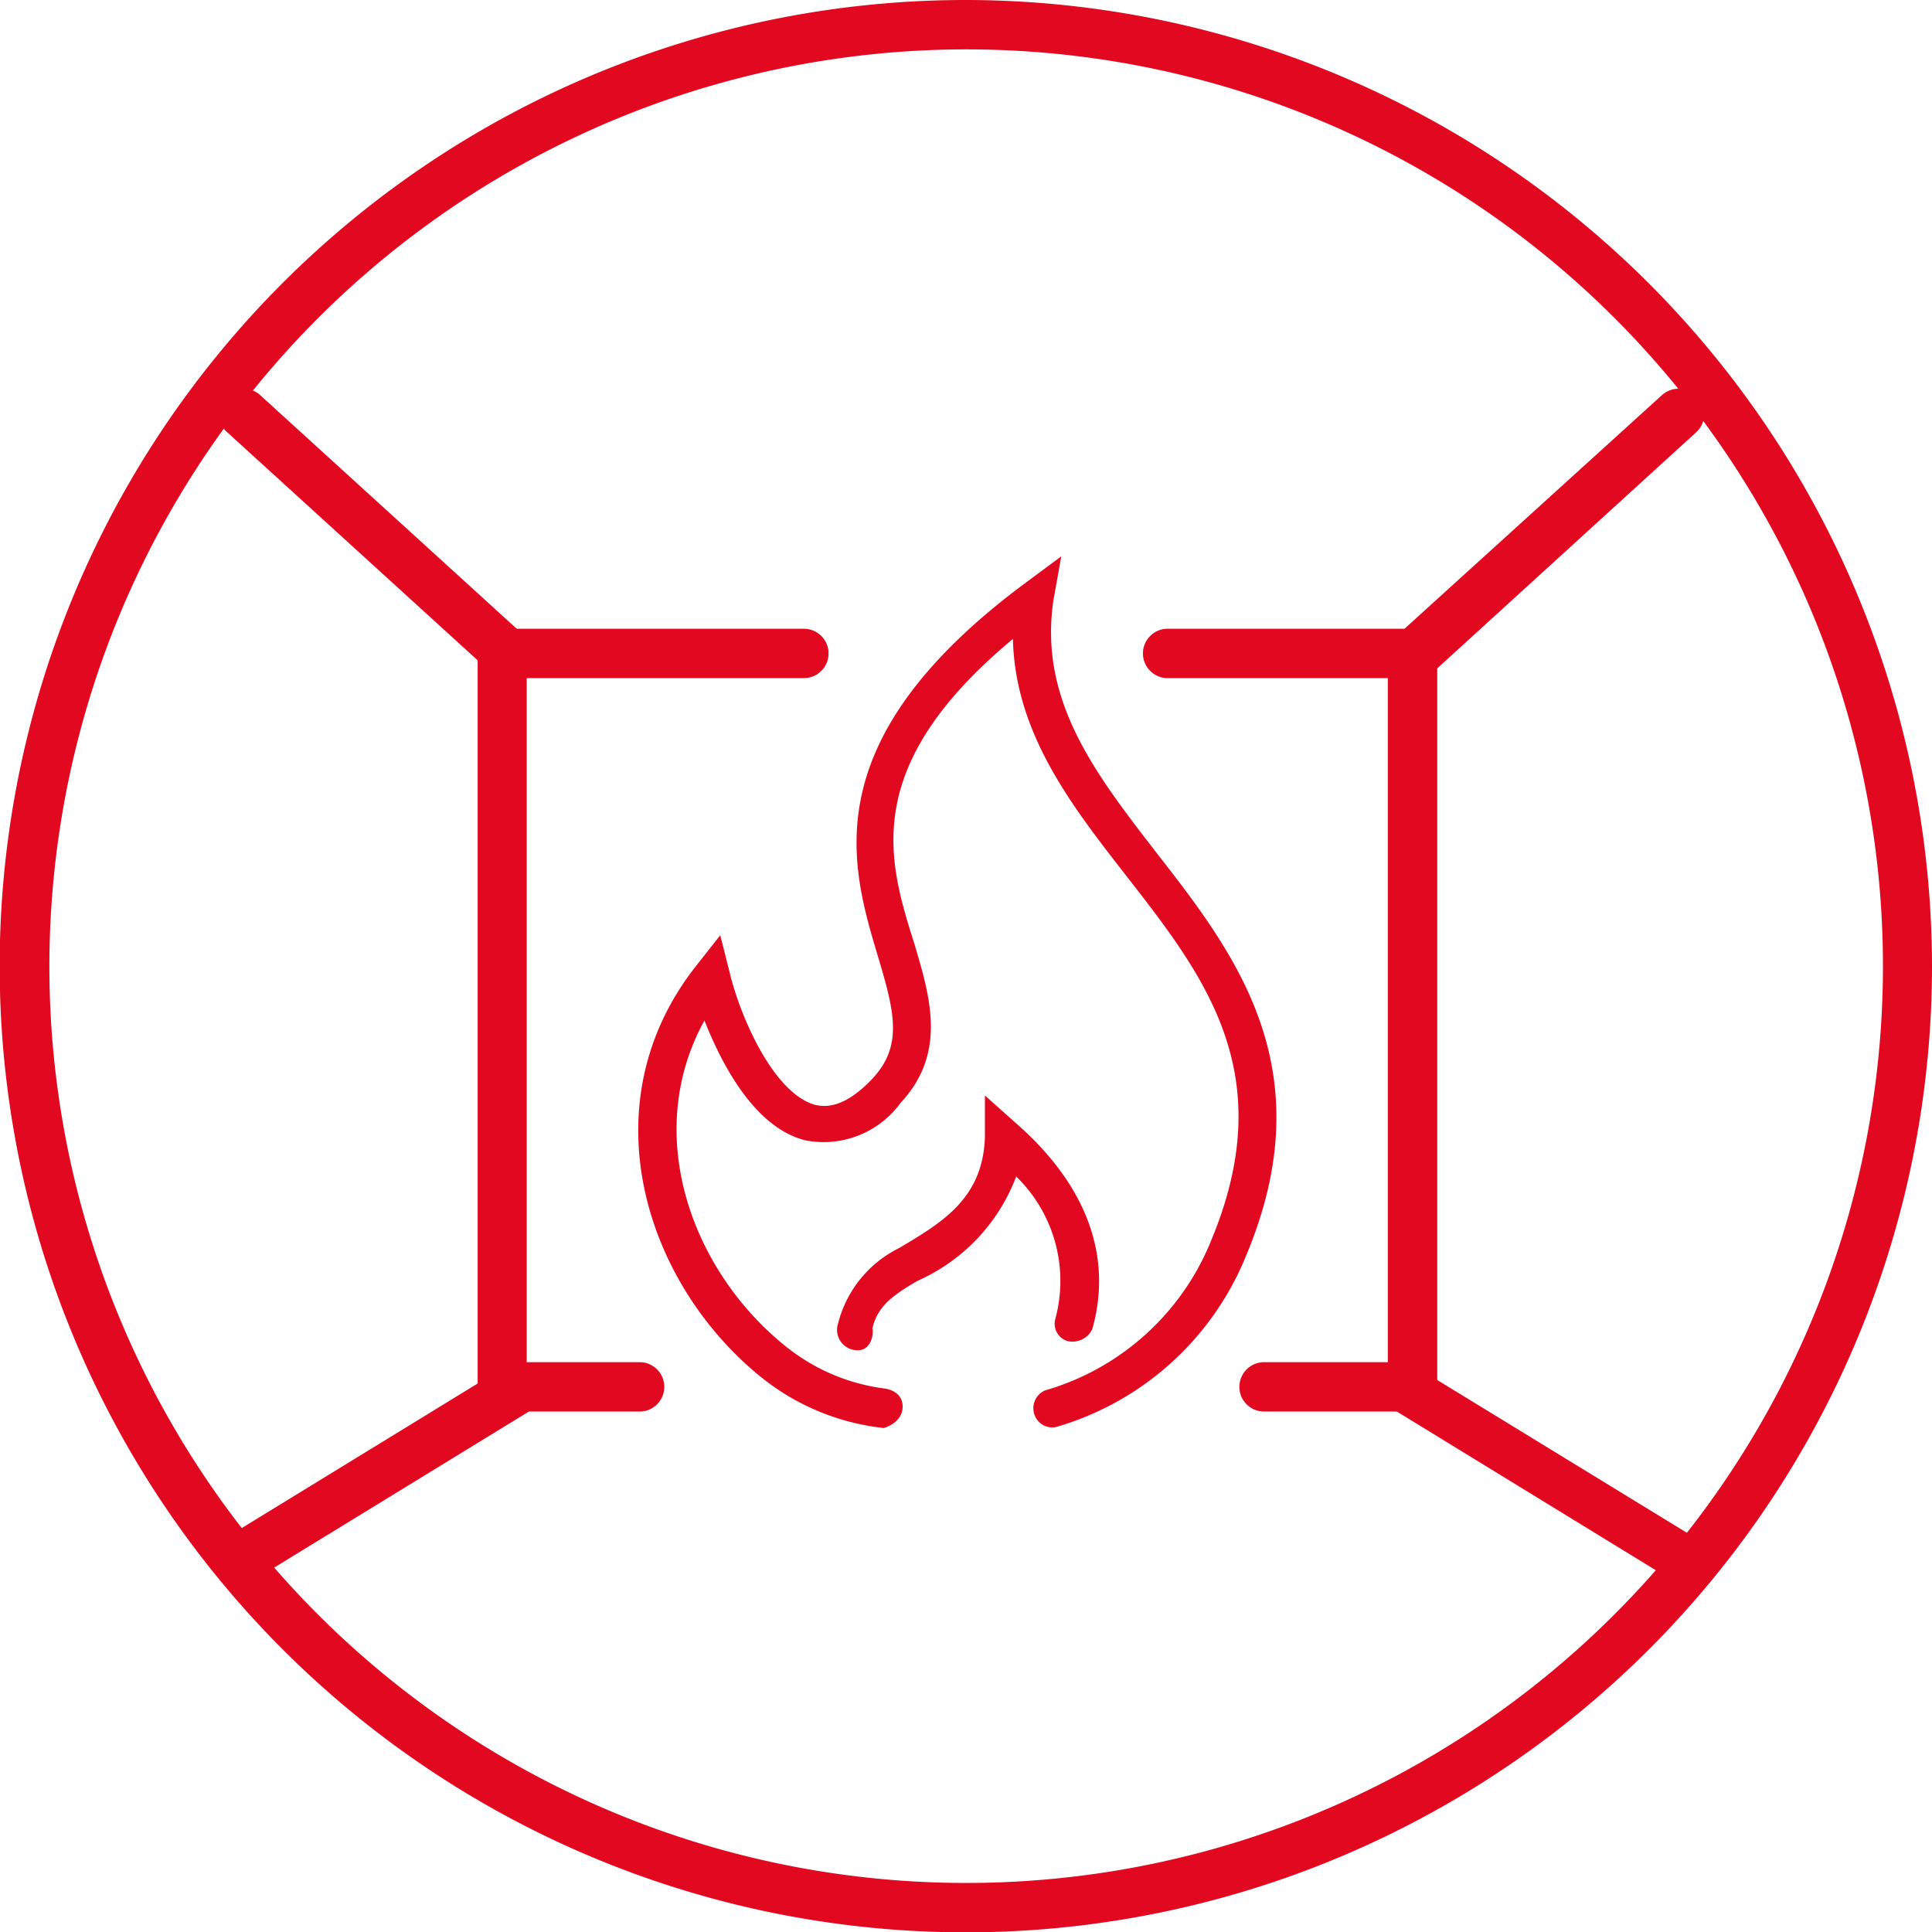 <?xml version="1.0" encoding="UTF-8"?> <svg xmlns="http://www.w3.org/2000/svg" viewBox="0 0 58.69 58.69"><defs><style>.cls-1{fill:#e1081f;}</style></defs><g id="TECH_Red" data-name="TECH Red"><path class="cls-1" d="M29.35,1.5A27.85,27.85,0,1,1,1.5,29.35,27.87,27.87,0,0,1,29.35,1.5m0-1.5A29.35,29.35,0,1,0,58.69,29.35,29.38,29.38,0,0,0,29.35,0Z"></path><path class="cls-1" d="M26.85,43.38a7.16,7.16,0,0,1-3.71-1.53c-3.56-2.86-5.29-8.32-2-12.5l.74-.94.29,1.15c.33,1.36,1.33,3.64,2.58,4,.55.14,1.13-.13,1.77-.81.91-1,.66-2,.14-3.73-.82-2.75-1.95-6.52,4.46-11.29l1.12-.83L32,18.24c-.45,3.05,1.29,5.28,3.12,7.65,2.4,3.08,5.11,6.57,2.74,12.24a8.9,8.9,0,0,1-5.78,5.22.57.57,0,0,1-.66-.39.59.59,0,0,1,.32-.72,7.76,7.76,0,0,0,5.05-4.55c2.11-5.06-.17-8-2.58-11.09-1.66-2.13-3.37-4.32-3.44-7.19-4.65,3.87-3.8,6.71-3,9.24.49,1.64,1,3.34-.41,4.85a2.89,2.89,0,0,1-2.9,1.14C23,34.27,22,32.52,21.4,31c-1.91,3.46-.38,7.62,2.47,9.9a6,6,0,0,0,3,1.28s.55.05.55.55S26.85,43.38,26.85,43.38Z"></path><path class="cls-1" d="M25.9,41a.62.62,0,0,1-.44-.8,3.52,3.52,0,0,1,1.86-2.29c1.31-.78,2.55-1.51,2.6-3.39l0-1.24.92.82c2.74,2.39,2.78,4.74,2.34,6.28a.67.67,0,0,1-.75.36.55.55,0,0,1-.37-.68,4.42,4.42,0,0,0-1.19-4.32,5.65,5.65,0,0,1-3,3.17c-.83.48-1.23.82-1.37,1.46C26.54,40.38,26.53,41.15,25.9,41Z"></path><path class="cls-1" d="M43.66,42.88H38.4a.75.75,0,0,1,0-1.5h3.76V20.6H35.47a.75.75,0,0,1,0-1.5h8.19Z"></path><path class="cls-1" d="M19.44,42.88H14.51V19.1h9.91a.75.75,0,0,1,0,1.5H16V41.38h3.43a.75.75,0,1,1,0,1.5Z"></path><path class="cls-1" d="M42.83,20.75a.74.74,0,0,1-.55-.24.75.75,0,0,1,0-1.06L50.49,12a.76.76,0,0,1,1.06.05.75.75,0,0,1,0,1.06l-8.16,7.44A.77.77,0,0,1,42.83,20.75Z"></path><path class="cls-1" d="M15.56,20.75a.73.73,0,0,1-.5-.19L6.89,13.12A.75.75,0,0,1,7.9,12l8.17,7.44a.75.75,0,0,1-.51,1.3Z"></path><path class="cls-1" d="M51,48a.82.82,0,0,1-.39-.11l-8.16-5a.76.76,0,0,1-.25-1,.75.75,0,0,1,1-.25l8.17,5a.76.76,0,0,1,.25,1A.77.77,0,0,1,51,48Z"></path><path class="cls-1" d="M7.4,48A.75.75,0,0,1,7,46.63l8.16-5A.75.75,0,0,1,16,42.92l-8.16,5A.79.79,0,0,1,7.4,48Z"></path></g></svg> 